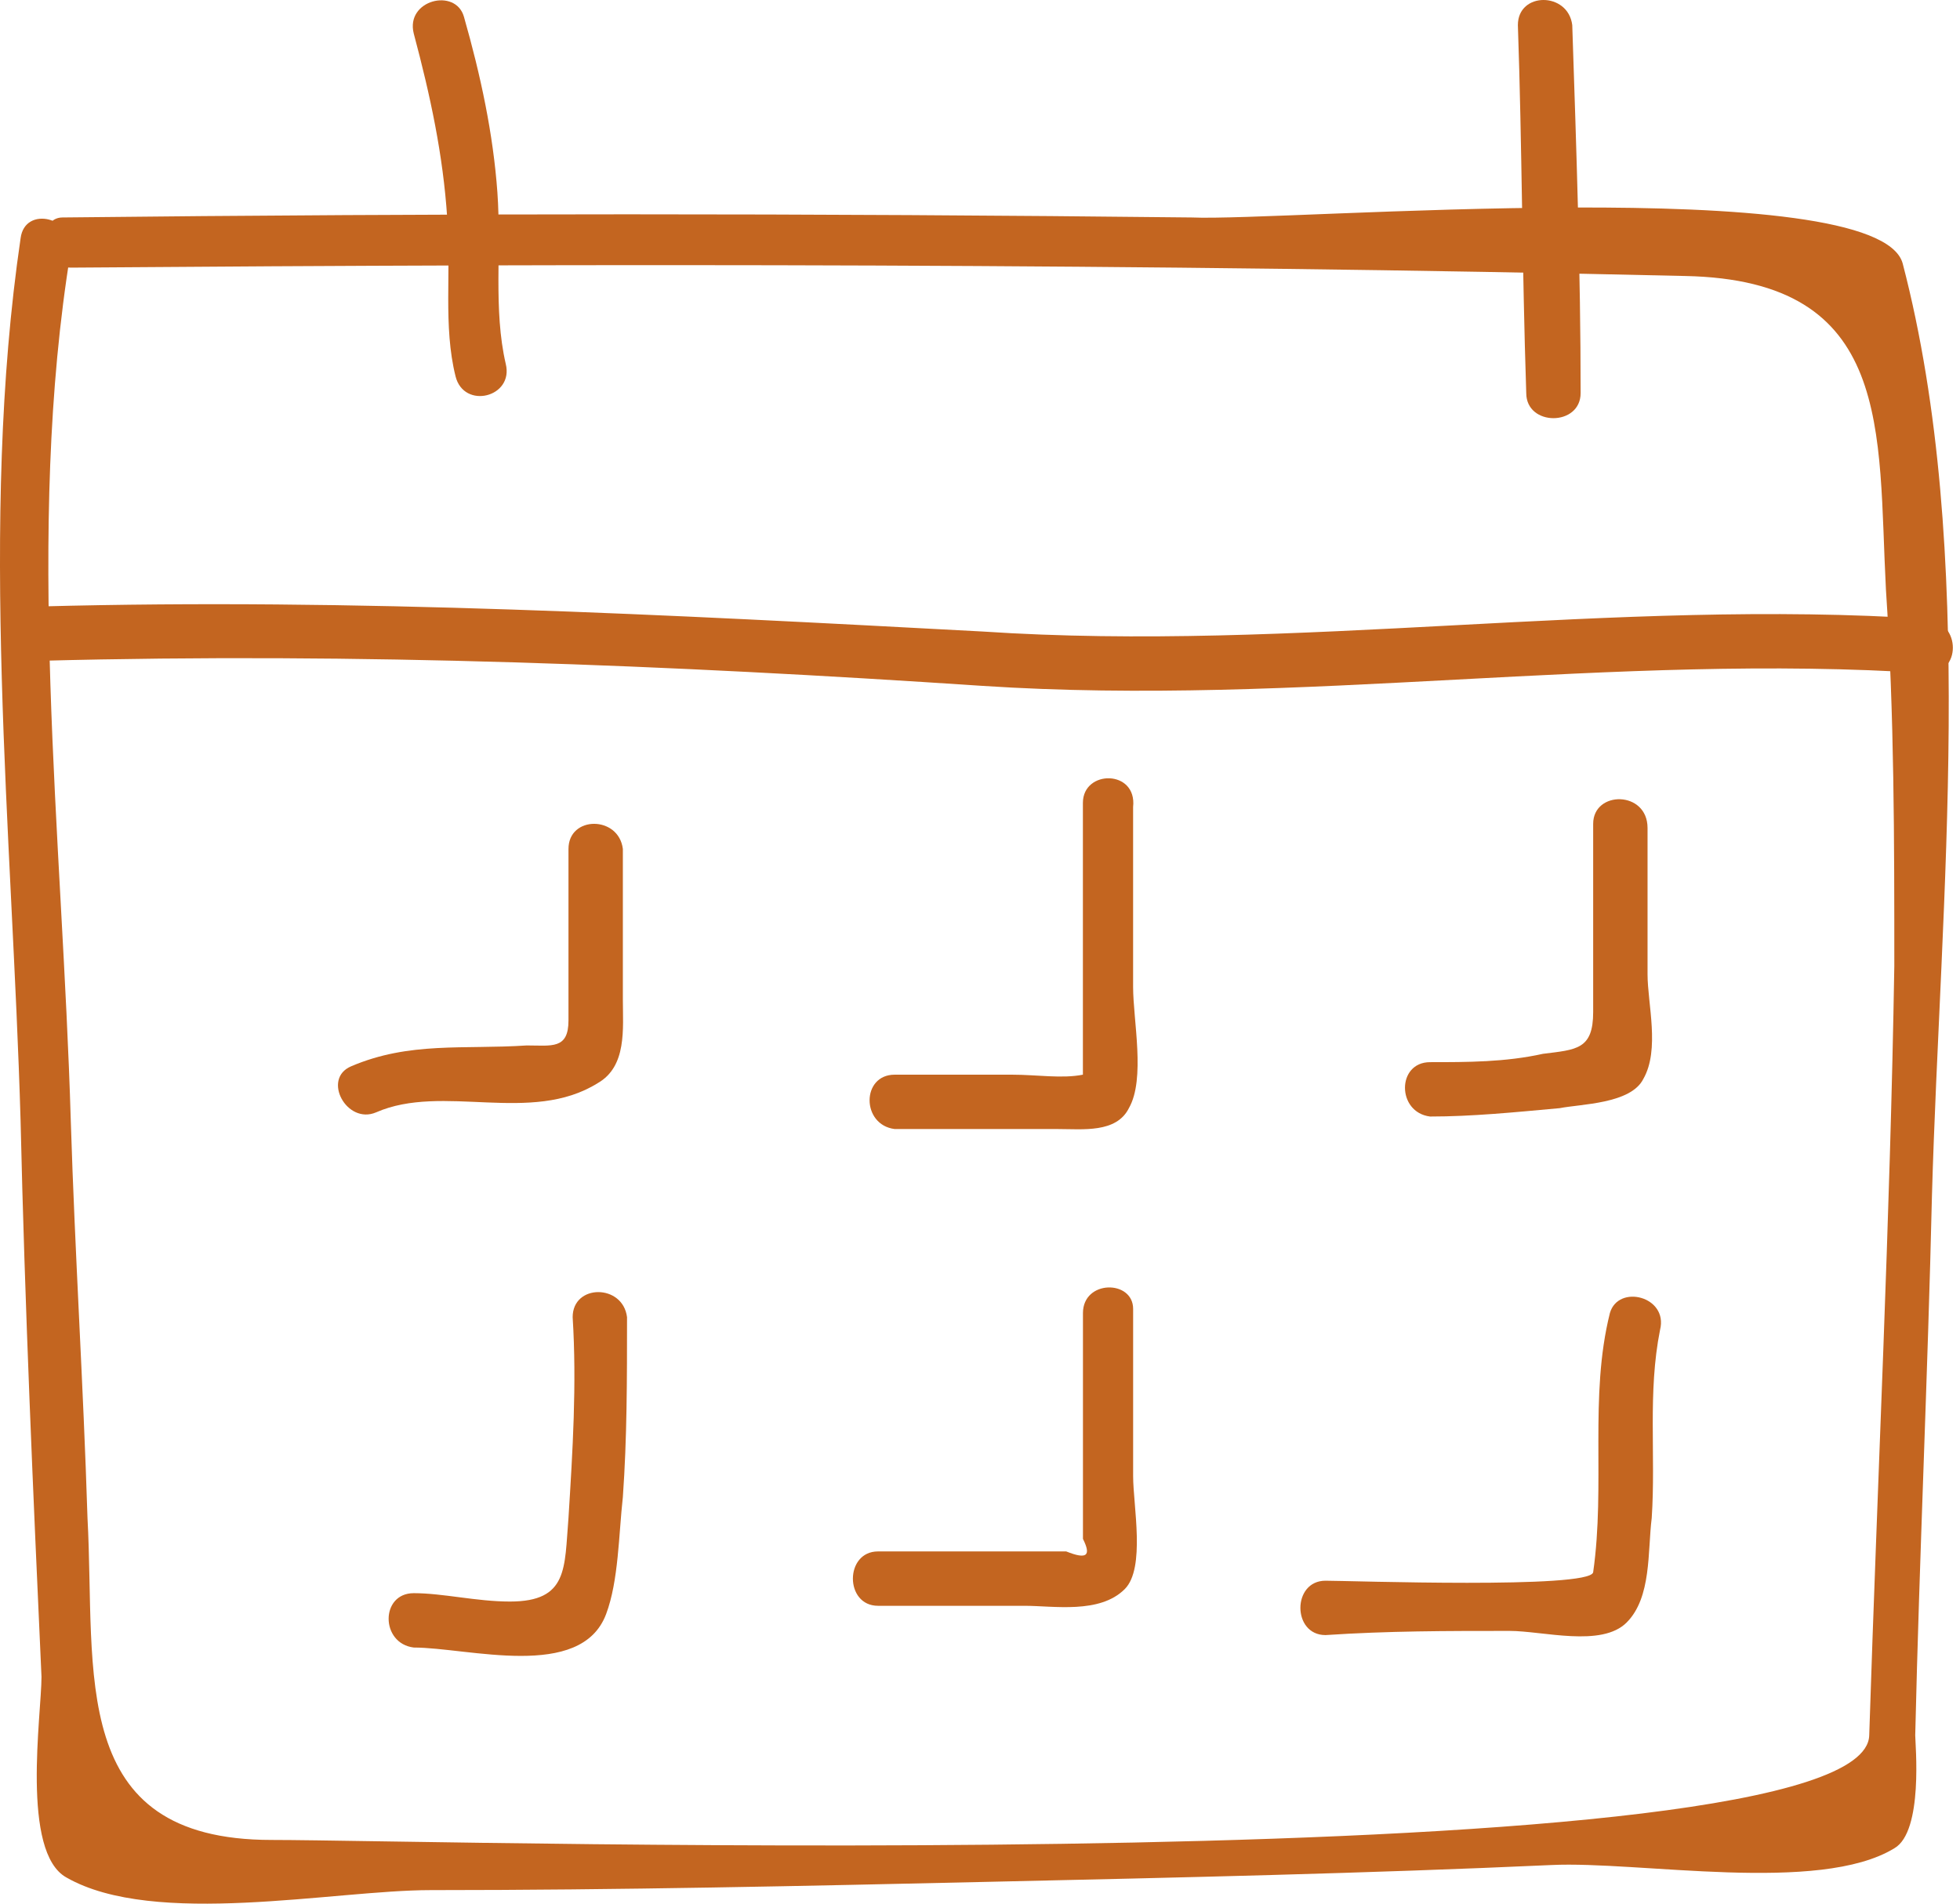 <svg width="70" height="68" viewBox="0 0 70 68" fill="none" xmlns="http://www.w3.org/2000/svg">
<path d="M2.528 9.56C21.647 9.411 40.916 9.411 60.185 9.859C67.654 10.008 67.056 15.386 67.355 21.062C67.654 25.543 67.654 30.024 67.654 34.505C67.505 43.617 67.056 52.728 66.758 61.989C66.608 67.218 15.822 65.724 9.698 65.724C2.378 65.724 3.424 59.749 3.125 54.222C2.976 49.442 2.677 44.812 2.528 40.032C2.229 29.875 0.885 18.97 2.528 8.963C2.677 7.768 0.885 7.319 0.735 8.514C-0.758 18.672 0.437 29.725 0.735 40.032C0.885 46.604 1.183 53.326 1.482 59.898C1.482 61.243 0.735 66.172 2.378 67.068C5.515 68.861 11.938 67.516 15.374 67.516C22.096 67.516 28.817 67.367 35.39 67.218C42.111 67.068 48.833 66.919 55.406 66.62C58.542 66.471 64.965 67.666 67.654 66.022C68.7 65.425 68.401 62.288 68.401 61.989C68.55 55.566 68.849 49.144 68.998 42.721C69.297 32.115 70.641 19.717 67.953 9.411C67.056 6.124 45.846 7.917 42.559 7.768C29.116 7.618 15.673 7.618 2.229 7.768C1.333 7.768 1.333 9.56 2.528 9.56Z" fill="#C36520"/>
<path d="M1.482 23.603C12.834 23.305 23.888 23.753 35.091 24.5C46.443 25.246 57.646 23.305 68.849 24.051C70.044 24.051 70.044 22.259 68.849 22.11C57.646 21.363 46.294 23.305 35.091 22.558C23.888 21.96 12.685 21.363 1.482 21.662C0.287 21.662 0.287 23.603 1.482 23.603Z" fill="#C36520"/>
<path d="M54.21 0.896C54.36 5.228 54.36 9.56 54.509 14.041C54.509 15.236 56.451 15.236 56.451 14.041C56.451 9.709 56.301 5.377 56.152 0.896C56.003 -0.299 54.21 -0.299 54.21 0.896Z" fill="#C36520"/>
<path d="M14.776 1.195C15.374 3.436 15.822 5.527 15.971 7.768C16.12 9.71 15.822 11.651 16.27 13.444C16.569 14.639 18.361 14.191 18.062 12.996C17.614 11.054 17.913 8.963 17.764 6.871C17.614 4.78 17.166 2.689 16.569 0.598C16.27 -0.448 14.477 0 14.776 1.195Z" fill="#C36520"/>
<path d="M20.303 30.324C20.303 31.668 20.303 33.013 20.303 34.357C20.303 35.104 20.303 35.701 20.303 36.448C20.303 37.494 19.706 37.344 18.81 37.344C16.569 37.494 14.627 37.195 12.536 38.091C11.491 38.539 12.387 40.182 13.432 39.734C15.822 38.689 18.959 40.182 21.349 38.689C22.395 38.091 22.245 36.747 22.245 35.701C22.245 33.909 22.245 32.116 22.245 30.324C22.096 29.129 20.303 29.129 20.303 30.324Z" fill="#C36520"/>
<path d="M20.452 47.05C20.602 49.441 20.452 51.83 20.303 54.22C20.154 56.013 20.303 57.208 18.212 57.208C17.017 57.208 15.822 56.909 14.776 56.909C13.581 56.909 13.581 58.702 14.776 58.851C16.718 58.851 20.751 60.046 21.647 57.656C22.095 56.461 22.095 54.818 22.245 53.474C22.394 51.382 22.394 49.291 22.394 47.05C22.245 45.856 20.452 45.856 20.452 47.05Z" fill="#C36520"/>
<path d="M38.675 28.679C38.675 31.368 38.675 34.057 38.675 36.745C38.675 37.343 38.675 37.791 38.675 38.388C37.928 38.538 37.032 38.388 36.136 38.388C34.791 38.388 33.447 38.388 31.953 38.388C30.758 38.388 30.758 40.181 31.953 40.33C33.895 40.33 35.837 40.33 37.779 40.33C38.675 40.33 39.87 40.48 40.318 39.583C40.916 38.538 40.468 36.447 40.468 35.252C40.468 33.16 40.468 30.92 40.468 28.828C40.617 27.484 38.675 27.484 38.675 28.679Z" fill="#C36520"/>
<path d="M38.677 46.904C38.677 49.593 38.677 52.282 38.677 54.97C38.975 55.568 38.826 55.717 38.079 55.418C37.332 55.418 36.585 55.418 35.839 55.418C34.345 55.418 32.851 55.418 31.357 55.418C30.162 55.418 30.162 57.36 31.357 57.36C33.15 57.36 34.793 57.36 36.585 57.36C37.631 57.36 39.274 57.659 40.17 56.763C40.917 56.016 40.469 53.775 40.469 52.73C40.469 50.788 40.469 48.846 40.469 46.755C40.469 45.709 38.677 45.709 38.677 46.904Z" fill="#C36520"/>
<path d="M56.899 29.427C56.899 31.668 56.899 33.908 56.899 36.149C56.899 37.493 56.301 37.493 55.106 37.643C53.762 37.941 52.418 37.941 51.074 37.941C49.879 37.941 49.879 39.734 51.074 39.883C52.567 39.883 54.061 39.734 55.704 39.584C56.451 39.435 58.243 39.435 58.691 38.539C59.289 37.493 58.841 35.85 58.841 34.805C58.841 33.012 58.841 31.369 58.841 29.577C58.841 28.232 56.899 28.232 56.899 29.427Z" fill="#C36520"/>
<path d="M57.496 46.904C56.749 49.892 57.346 53.029 56.898 56.166C56.749 56.763 48.235 56.464 47.339 56.464C46.144 56.464 46.144 58.406 47.339 58.406C49.579 58.257 51.67 58.257 53.911 58.257C55.106 58.257 57.197 58.854 58.093 57.958C58.99 57.062 58.84 55.419 58.99 54.224C59.139 51.983 58.84 49.742 59.288 47.502C59.587 46.307 57.795 45.859 57.496 46.904Z" fill="#C36520"/>
</svg>

